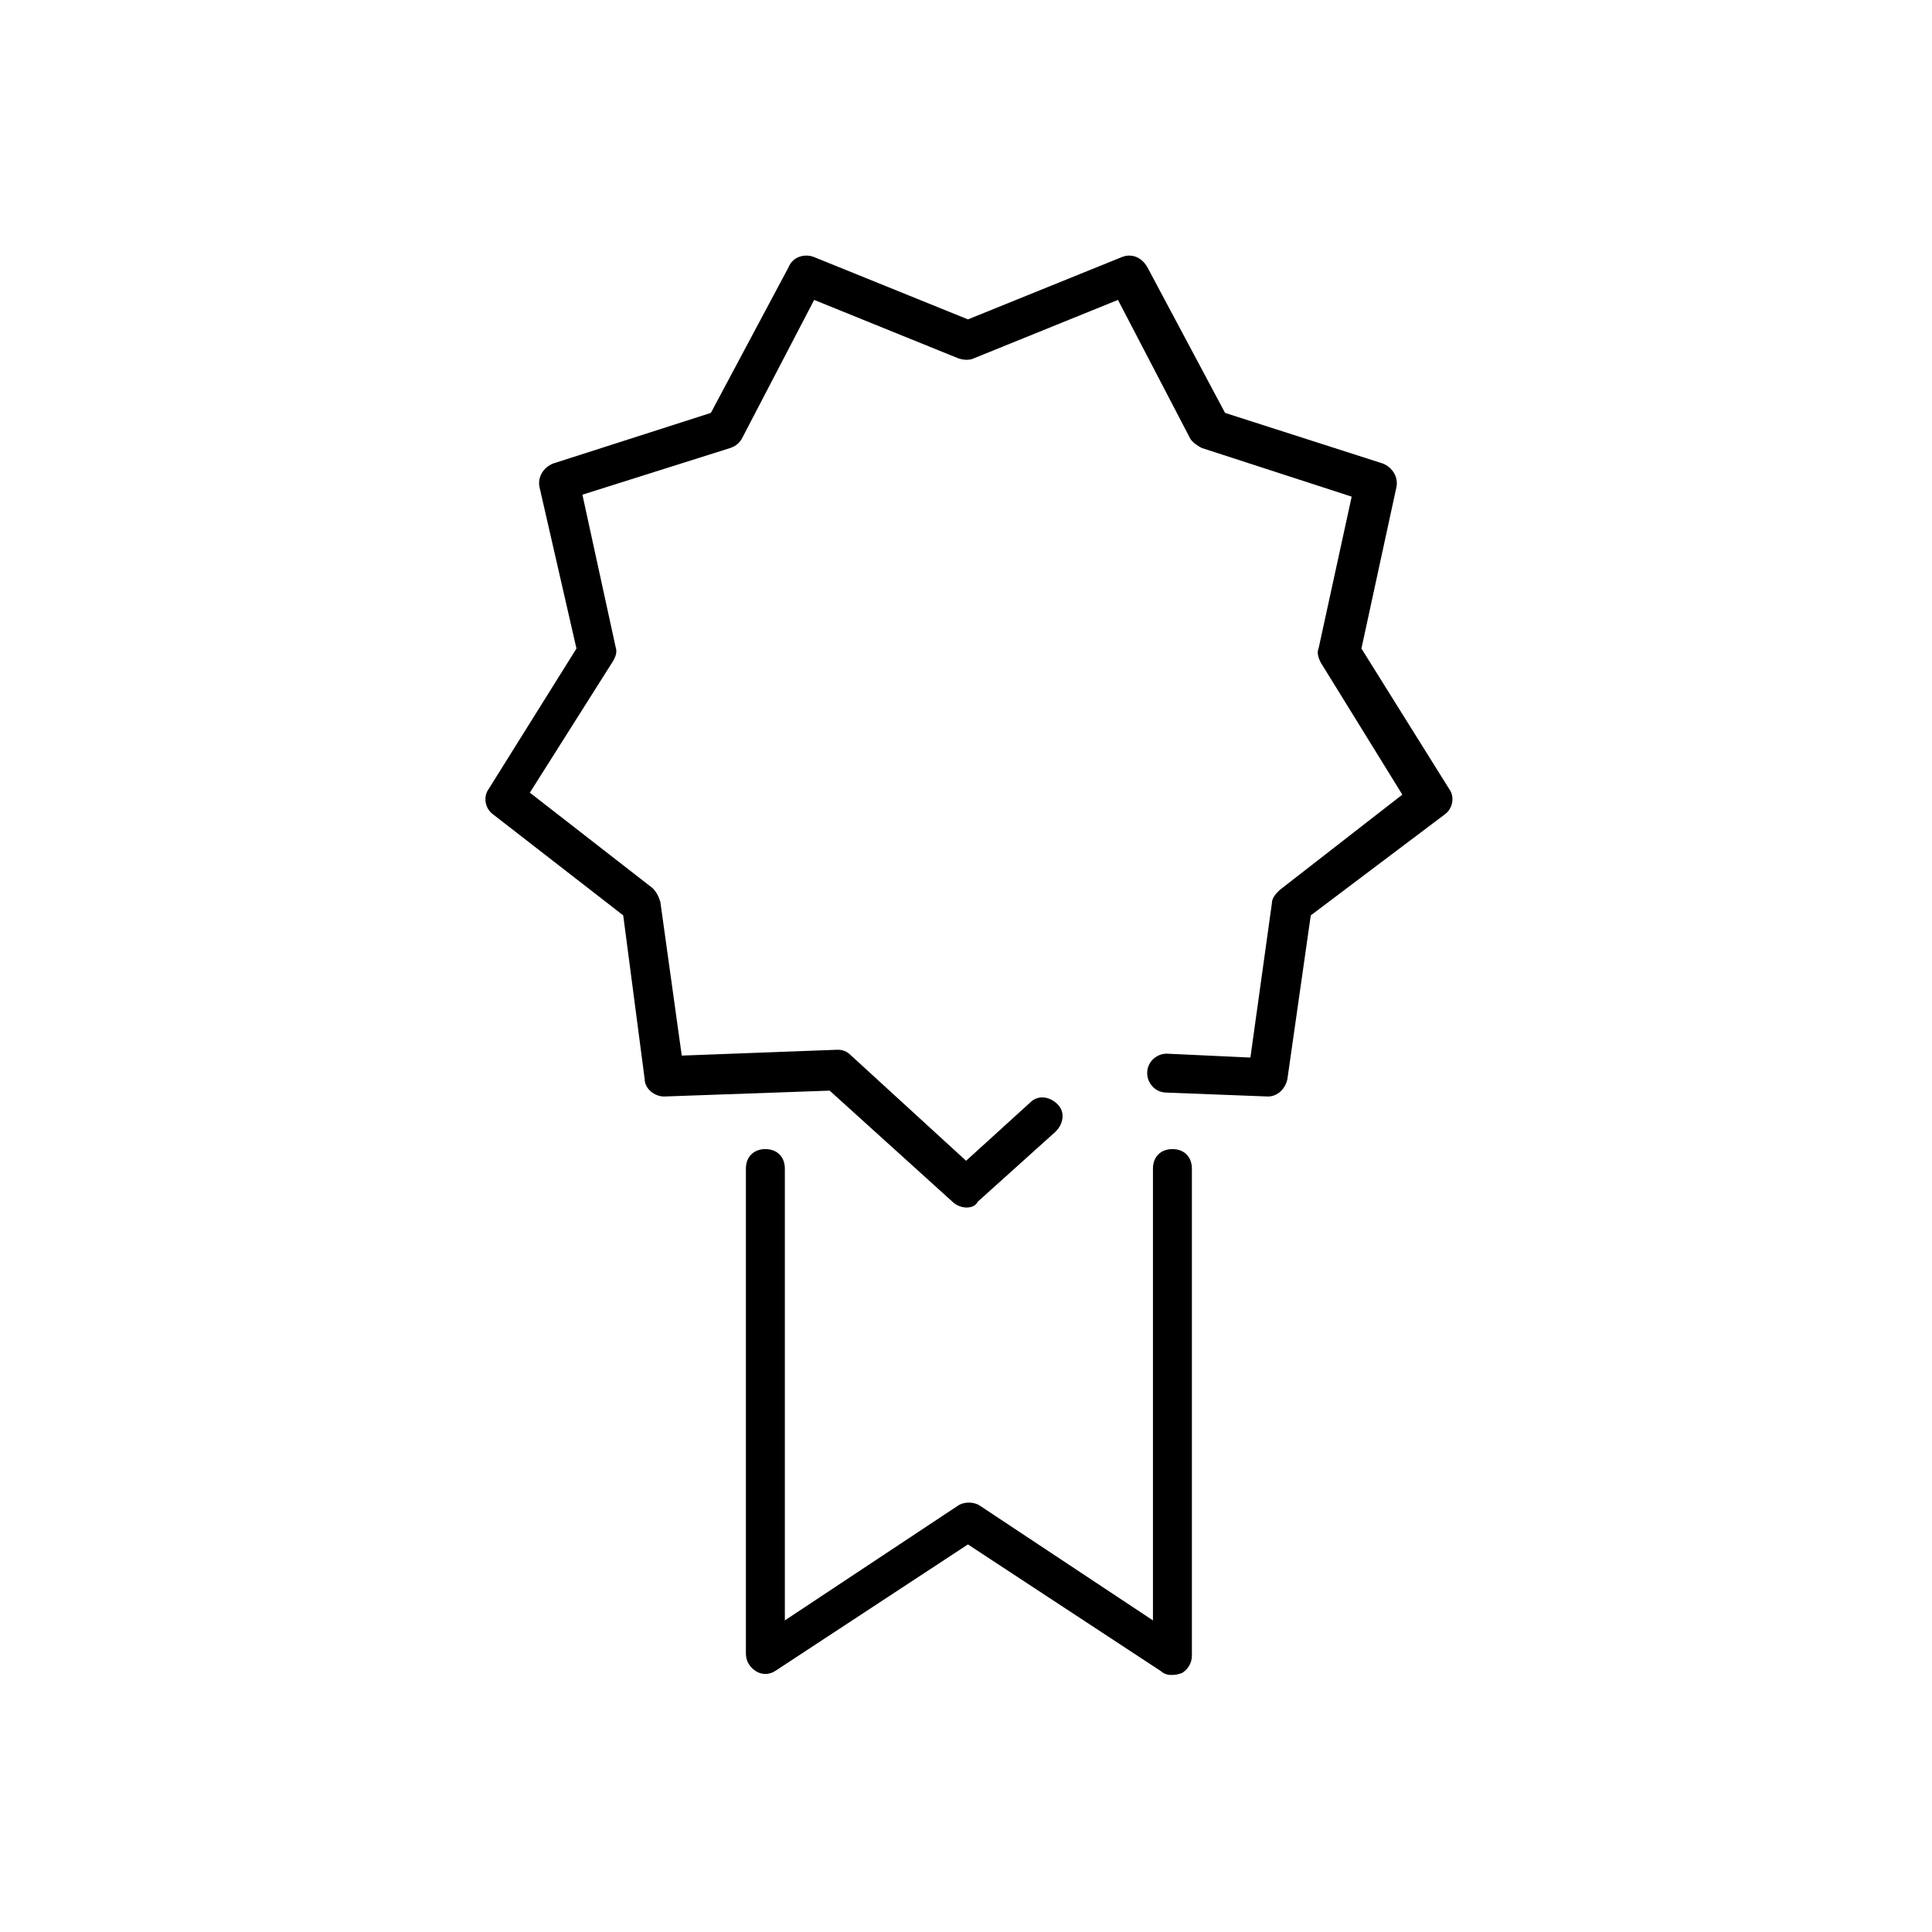 <!-- Generated by IcoMoon.io -->
<svg version="1.1" xmlns="http://www.w3.org/2000/svg" width="64" height="64" viewBox="0 0 64 64">
<title>icon-badge</title>
<path d="M32 40c-0.129 0-0.323-0.065-0.452-0.194l-4.064-3.677-5.484 0.194c-0.323 0-0.645-0.258-0.645-0.581l-0.71-5.419-4.323-3.355c-0.258-0.194-0.323-0.581-0.129-0.839l2.903-4.645-1.226-5.355c-0.064-0.323 0.129-0.645 0.452-0.774l5.226-1.677 2.581-4.839c0.129-0.323 0.516-0.452 0.839-0.323l5.097 2.064 5.097-2.064c0.323-0.129 0.645 0 0.839 0.323l2.581 4.839 5.226 1.677c0.323 0.129 0.516 0.452 0.452 0.774l-1.161 5.355 2.903 4.645c0.194 0.258 0.129 0.645-0.129 0.839l-4.452 3.355-0.774 5.419c-0.065 0.323-0.323 0.581-0.645 0.581 0 0 0 0 0 0l-3.355-0.129c-0.387 0-0.645-0.323-0.645-0.645 0-0.387 0.323-0.645 0.645-0.645l2.774 0.129 0.71-5.097c0-0.194 0.129-0.323 0.258-0.452l4.065-3.161-2.71-4.387c-0.065-0.129-0.129-0.323-0.065-0.452l1.097-5.032-4.968-1.613c-0.129-0.065-0.323-0.194-0.387-0.323l-2.387-4.581-4.774 1.935c-0.129 0.065-0.323 0.065-0.516 0l-4.774-1.935-2.387 4.581c-0.064 0.129-0.194 0.258-0.387 0.323l-4.903 1.548 1.097 5.032c0.064 0.194 0 0.323-0.064 0.452l-2.774 4.387 4.064 3.161c0.129 0.129 0.194 0.258 0.258 0.452l0.71 5.097 5.161-0.194c0.194 0 0.323 0.065 0.452 0.194l3.806 3.484 2.129-1.935c0.258-0.258 0.645-0.194 0.903 0.065s0.194 0.645-0.065 0.903l-2.581 2.323c-0.065 0.129-0.194 0.194-0.387 0.194z"></path>
<path d="M38.774 55.484c-0.129 0-0.258-0.065-0.323-0.129l-6.387-4.194-6.387 4.194c-0.194 0.129-0.452 0.129-0.645 0s-0.323-0.323-0.323-0.581v-16.064c0-0.387 0.258-0.645 0.645-0.645s0.645 0.258 0.645 0.645v14.968l5.742-3.806c0.194-0.129 0.516-0.129 0.71 0l5.742 3.806v-14.968c0-0.387 0.258-0.645 0.645-0.645s0.645 0.258 0.645 0.645v16.129c0 0.258-0.129 0.452-0.323 0.581-0.194 0.065-0.258 0.065-0.387 0.065z"></path>
</svg>
